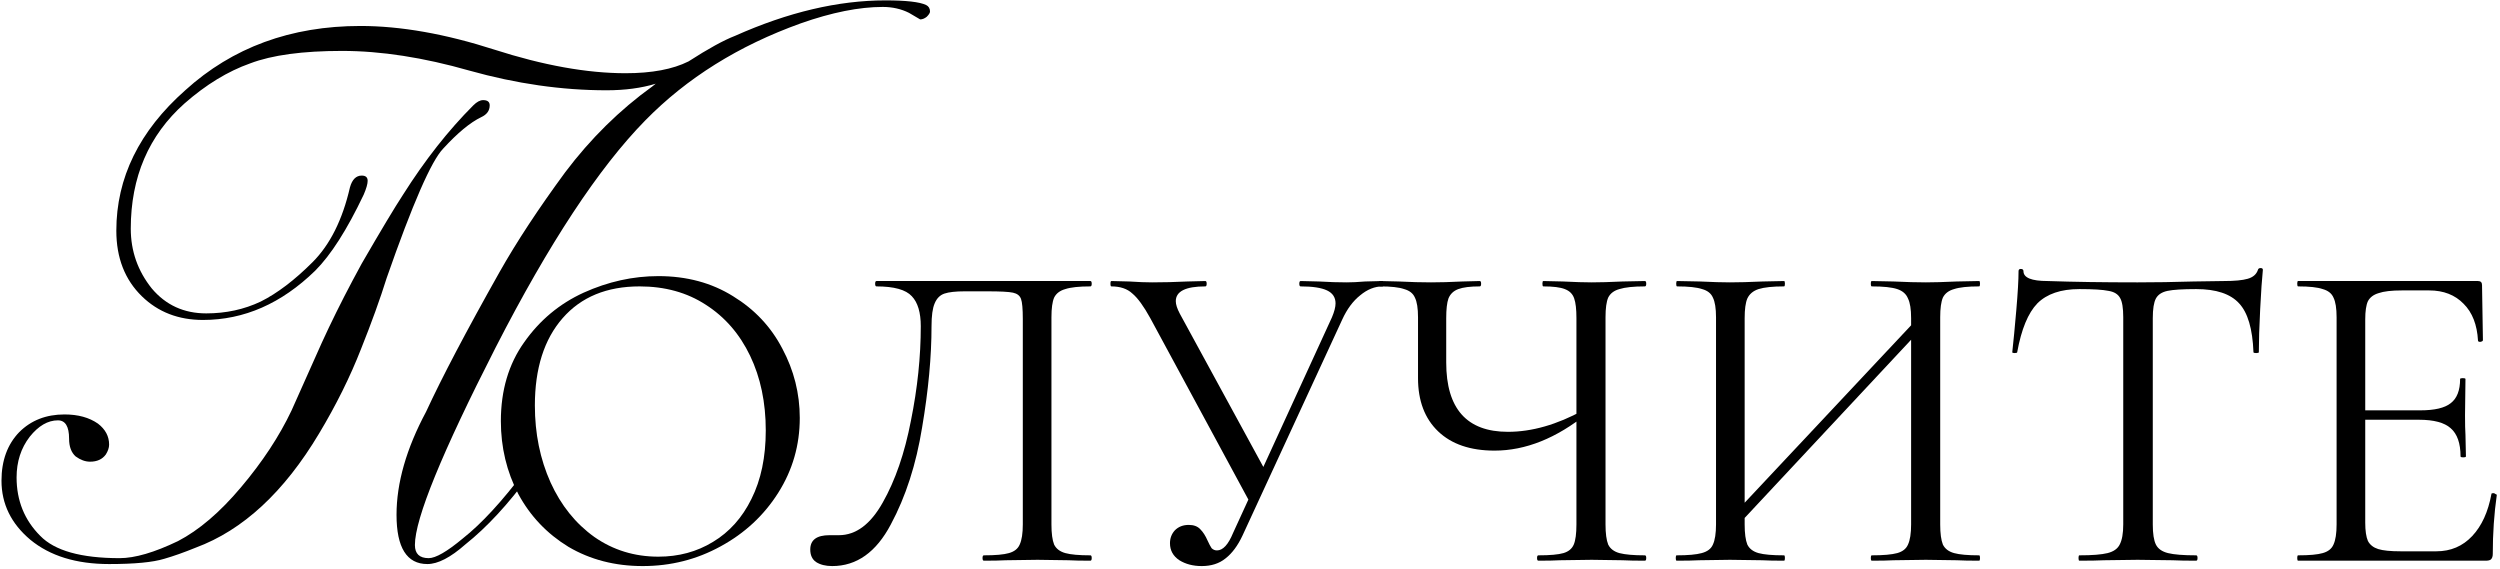 <?xml version="1.0" encoding="UTF-8"?> <svg xmlns="http://www.w3.org/2000/svg" width="211" height="48" viewBox="0 0 211 48" fill="none"><path d="M54.245 47.776C51.904 47.776 49.814 47.235 47.976 46.152C46.163 45.044 44.753 43.559 43.746 41.696C42.764 39.808 42.273 37.756 42.273 35.54C42.273 32.947 42.928 30.731 44.237 28.893C45.546 27.03 47.221 25.633 49.26 24.701C51.325 23.769 53.427 23.304 55.567 23.304C57.959 23.304 60.061 23.87 61.874 25.003C63.687 26.111 65.072 27.584 66.028 29.422C67.01 31.26 67.501 33.211 67.501 35.276C67.501 37.567 66.897 39.669 65.688 41.583C64.48 43.496 62.856 45.007 60.816 46.115C58.802 47.222 56.612 47.776 54.245 47.776ZM55.567 46.983C57.279 46.983 58.815 46.568 60.174 45.737C61.559 44.906 62.642 43.697 63.422 42.111C64.228 40.5 64.631 38.574 64.631 36.333C64.631 33.966 64.19 31.864 63.309 30.026C62.428 28.188 61.182 26.753 59.57 25.721C57.984 24.688 56.121 24.172 53.981 24.172C51.211 24.172 49.046 25.066 47.485 26.854C45.924 28.641 45.143 31.096 45.143 34.218C45.143 36.585 45.584 38.75 46.465 40.714C47.346 42.653 48.58 44.188 50.166 45.322C51.752 46.429 53.553 46.983 55.567 46.983Z" fill="black"></path><path d="M70.236 47.776C69.682 47.776 69.229 47.663 68.877 47.436C68.549 47.21 68.386 46.857 68.386 46.379C68.386 45.573 68.927 45.17 70.01 45.17H70.803C72.238 45.17 73.472 44.251 74.504 42.413C75.561 40.55 76.355 38.246 76.883 35.502C77.437 32.758 77.714 30.102 77.714 27.533C77.714 26.375 77.462 25.532 76.959 25.003C76.455 24.449 75.461 24.172 73.975 24.172C73.9 24.172 73.862 24.097 73.862 23.946C73.862 23.794 73.9 23.719 73.975 23.719H92.028C92.103 23.719 92.141 23.794 92.141 23.946C92.141 24.097 92.103 24.172 92.028 24.172C91.071 24.172 90.366 24.248 89.913 24.399C89.46 24.525 89.145 24.764 88.969 25.116C88.817 25.469 88.742 26.023 88.742 26.778V44.264C88.742 45.019 88.817 45.586 88.969 45.964C89.145 46.316 89.46 46.555 89.913 46.681C90.366 46.807 91.071 46.87 92.028 46.87C92.103 46.87 92.141 46.945 92.141 47.096C92.141 47.248 92.103 47.323 92.028 47.323C91.247 47.323 90.63 47.31 90.177 47.285L87.571 47.248L84.89 47.285C84.436 47.31 83.82 47.323 83.039 47.323C82.964 47.323 82.926 47.248 82.926 47.096C82.926 46.945 82.964 46.87 83.039 46.87C84.021 46.87 84.726 46.807 85.154 46.681C85.607 46.555 85.909 46.316 86.061 45.964C86.237 45.586 86.325 45.019 86.325 44.264V26.929C86.325 26.073 86.275 25.507 86.174 25.23C86.073 24.953 85.847 24.776 85.494 24.701C85.141 24.625 84.424 24.588 83.341 24.588H81.415C80.66 24.588 80.093 24.651 79.716 24.776C79.338 24.902 79.061 25.179 78.885 25.607C78.709 26.01 78.621 26.652 78.621 27.533C78.621 30.102 78.356 32.947 77.827 36.069C77.324 39.191 76.443 41.922 75.184 44.264C73.95 46.605 72.301 47.776 70.236 47.776Z" fill="black"></path><path d="M101.428 47.776C100.698 47.776 100.068 47.613 99.539 47.285C99.011 46.933 98.746 46.455 98.746 45.85C98.746 45.422 98.885 45.057 99.162 44.755C99.464 44.453 99.854 44.302 100.332 44.302C100.76 44.302 101.088 44.428 101.314 44.679C101.541 44.906 101.742 45.221 101.919 45.624C102.045 45.901 102.158 46.115 102.259 46.266C102.384 46.392 102.535 46.455 102.712 46.455C103.215 46.455 103.668 45.964 104.071 44.982L112.418 26.778C112.619 26.3 112.72 25.909 112.72 25.607C112.72 25.104 112.481 24.739 112.002 24.512C111.524 24.285 110.781 24.172 109.774 24.172C109.699 24.172 109.661 24.097 109.661 23.946C109.661 23.794 109.699 23.719 109.774 23.719L111.323 23.757C112.179 23.807 112.959 23.832 113.664 23.832C114.092 23.832 114.608 23.807 115.212 23.757L116.685 23.719C116.736 23.719 116.761 23.794 116.761 23.946C116.761 24.097 116.736 24.172 116.685 24.172C116.031 24.172 115.401 24.424 114.797 24.927C114.193 25.406 113.689 26.086 113.286 26.967L104.864 45.208C104.462 46.064 103.983 46.706 103.429 47.134C102.901 47.562 102.233 47.776 101.428 47.776ZM97.085 26.854C96.531 25.846 96.027 25.154 95.574 24.776C95.146 24.374 94.554 24.172 93.799 24.172C93.749 24.172 93.723 24.097 93.723 23.946C93.723 23.794 93.749 23.719 93.799 23.719L95.309 23.757C96.065 23.807 96.707 23.832 97.236 23.832C98.167 23.832 99.162 23.807 100.219 23.757L101.73 23.719C101.805 23.719 101.843 23.794 101.843 23.946C101.843 24.097 101.805 24.172 101.73 24.172C100.068 24.172 99.237 24.588 99.237 25.419C99.237 25.695 99.35 26.048 99.577 26.476L106.904 39.921L105.62 42.64L97.085 26.854Z" fill="black"></path><path d="M133.051 26.854C133.051 26.098 132.988 25.544 132.862 25.192C132.736 24.814 132.472 24.55 132.069 24.399C131.691 24.248 131.087 24.172 130.256 24.172C130.206 24.172 130.18 24.097 130.18 23.946C130.18 23.794 130.206 23.719 130.256 23.719L131.918 23.757C132.925 23.807 133.73 23.832 134.335 23.832C135.015 23.832 135.883 23.807 136.941 23.757L138.829 23.719C138.905 23.719 138.942 23.794 138.942 23.946C138.942 24.097 138.905 24.172 138.829 24.172C137.872 24.172 137.155 24.248 136.676 24.399C136.223 24.525 135.908 24.764 135.732 25.116C135.581 25.469 135.506 26.023 135.506 26.778V44.264C135.506 45.019 135.581 45.586 135.732 45.964C135.908 46.316 136.223 46.555 136.676 46.681C137.155 46.807 137.872 46.87 138.829 46.87C138.905 46.87 138.942 46.945 138.942 47.096C138.942 47.248 138.905 47.323 138.829 47.323C138.048 47.323 137.419 47.31 136.941 47.285L134.335 47.248L131.653 47.285C131.225 47.31 130.621 47.323 129.841 47.323C129.765 47.323 129.727 47.248 129.727 47.096C129.727 46.945 129.765 46.87 129.841 46.87C130.822 46.87 131.527 46.807 131.955 46.681C132.383 46.555 132.673 46.316 132.824 45.964C132.975 45.611 133.051 45.044 133.051 44.264V26.854ZM133.957 34.898C131.364 36.988 128.758 38.032 126.139 38.032C124.1 38.032 122.514 37.491 121.381 36.409C120.248 35.326 119.681 33.828 119.681 31.914V26.778C119.681 26.023 119.593 25.469 119.417 25.116C119.266 24.764 118.964 24.525 118.511 24.399C118.083 24.248 117.403 24.172 116.471 24.172C116.396 24.172 116.358 24.097 116.358 23.946C116.358 23.794 116.396 23.719 116.471 23.719L118.057 23.757C119.064 23.807 119.971 23.832 120.777 23.832C121.532 23.832 122.413 23.807 123.42 23.757L124.893 23.719C124.969 23.719 125.006 23.794 125.006 23.946C125.006 24.097 124.969 24.172 124.893 24.172C124.087 24.172 123.483 24.248 123.08 24.399C122.677 24.55 122.401 24.814 122.249 25.192C122.124 25.544 122.061 26.098 122.061 26.854V30.593C122.061 34.495 123.798 36.446 127.272 36.446C129.287 36.446 131.402 35.842 133.617 34.633L133.957 34.898Z" fill="black"></path><path d="M145.776 44L162.394 26.287L162.998 26.854L146.418 44.604L145.776 44ZM141.509 47.323C141.458 47.323 141.433 47.248 141.433 47.096C141.433 46.945 141.458 46.87 141.509 46.87C142.465 46.87 143.17 46.807 143.624 46.681C144.102 46.555 144.417 46.316 144.568 45.964C144.744 45.586 144.832 45.019 144.832 44.264V26.778C144.832 26.023 144.744 25.469 144.568 25.116C144.417 24.764 144.115 24.525 143.661 24.399C143.208 24.248 142.503 24.172 141.546 24.172C141.496 24.172 141.471 24.097 141.471 23.946C141.471 23.794 141.496 23.719 141.546 23.719L143.473 23.757C144.53 23.807 145.373 23.832 146.003 23.832C146.733 23.832 147.652 23.807 148.76 23.757L150.573 23.719C150.623 23.719 150.648 23.794 150.648 23.946C150.648 24.097 150.623 24.172 150.573 24.172C149.616 24.172 148.898 24.248 148.42 24.399C147.967 24.55 147.652 24.814 147.476 25.192C147.325 25.544 147.249 26.098 147.249 26.854V44.264C147.249 45.019 147.325 45.586 147.476 45.964C147.652 46.316 147.967 46.555 148.42 46.681C148.873 46.807 149.591 46.87 150.573 46.87C150.623 46.87 150.648 46.945 150.648 47.096C150.648 47.248 150.623 47.323 150.573 47.323C149.792 47.323 149.175 47.31 148.722 47.285L146.003 47.248L143.397 47.285C142.944 47.31 142.314 47.323 141.509 47.323ZM157.975 47.323C157.925 47.323 157.899 47.248 157.899 47.096C157.899 46.945 157.925 46.87 157.975 46.87C158.957 46.87 159.674 46.807 160.128 46.681C160.581 46.555 160.883 46.316 161.034 45.964C161.21 45.586 161.298 45.019 161.298 44.264V26.854C161.298 26.098 161.21 25.544 161.034 25.192C160.883 24.814 160.581 24.55 160.128 24.399C159.674 24.248 158.957 24.172 157.975 24.172C157.925 24.172 157.899 24.097 157.899 23.946C157.899 23.794 157.925 23.719 157.975 23.719L159.825 23.757C160.883 23.807 161.789 23.832 162.545 23.832C163.174 23.832 164.043 23.807 165.151 23.757L167.039 23.719C167.089 23.719 167.114 23.794 167.114 23.946C167.114 24.097 167.089 24.172 167.039 24.172C166.082 24.172 165.377 24.248 164.924 24.399C164.471 24.525 164.156 24.764 163.98 25.116C163.829 25.469 163.753 26.023 163.753 26.778V44.264C163.753 45.019 163.829 45.586 163.98 45.964C164.156 46.316 164.471 46.555 164.924 46.681C165.377 46.807 166.082 46.87 167.039 46.87C167.089 46.87 167.114 46.945 167.114 47.096C167.114 47.248 167.089 47.323 167.039 47.323C166.233 47.323 165.604 47.31 165.151 47.285L162.545 47.248L159.825 47.285C159.372 47.31 158.755 47.323 157.975 47.323Z" fill="black"></path><path d="M175.501 24.399C173.94 24.399 172.757 24.802 171.951 25.607C171.171 26.413 170.604 27.785 170.252 29.724C170.252 29.774 170.176 29.799 170.025 29.799C169.899 29.799 169.836 29.774 169.836 29.724C169.937 28.817 170.05 27.634 170.176 26.174C170.302 24.713 170.365 23.618 170.365 22.888C170.365 22.762 170.428 22.699 170.554 22.699C170.705 22.699 170.78 22.762 170.78 22.888C170.78 23.442 171.46 23.719 172.82 23.719C174.985 23.794 177.515 23.832 180.411 23.832C181.896 23.832 183.47 23.807 185.132 23.757L187.7 23.719C188.606 23.719 189.273 23.656 189.701 23.53C190.155 23.404 190.444 23.152 190.57 22.775C190.595 22.674 190.671 22.624 190.797 22.624C190.923 22.624 190.986 22.674 190.986 22.775C190.91 23.505 190.834 24.613 190.759 26.098C190.683 27.584 190.646 28.792 190.646 29.724C190.646 29.774 190.57 29.799 190.419 29.799C190.268 29.799 190.192 29.774 190.192 29.724C190.117 27.76 189.714 26.388 188.984 25.607C188.254 24.802 187.045 24.399 185.358 24.399C184.225 24.399 183.42 24.449 182.941 24.55C182.463 24.651 182.136 24.865 181.959 25.192C181.783 25.519 181.695 26.073 181.695 26.854V44.264C181.695 45.044 181.783 45.611 181.959 45.964C182.136 46.316 182.475 46.555 182.979 46.681C183.483 46.807 184.276 46.87 185.358 46.87C185.434 46.87 185.472 46.945 185.472 47.096C185.472 47.248 185.434 47.323 185.358 47.323C184.527 47.323 183.86 47.31 183.357 47.285L180.411 47.248L177.578 47.285C177.075 47.31 176.382 47.323 175.501 47.323C175.451 47.323 175.426 47.248 175.426 47.096C175.426 46.945 175.451 46.87 175.501 46.87C176.584 46.87 177.377 46.807 177.881 46.681C178.384 46.555 178.724 46.316 178.9 45.964C179.102 45.586 179.202 45.019 179.202 44.264V26.778C179.202 25.998 179.114 25.456 178.938 25.154C178.762 24.827 178.434 24.625 177.956 24.55C177.478 24.449 176.659 24.399 175.501 24.399Z" fill="black"></path><path d="M193.961 47.323C193.911 47.323 193.886 47.248 193.886 47.096C193.886 46.945 193.911 46.87 193.961 46.87C194.918 46.87 195.61 46.807 196.038 46.681C196.491 46.555 196.794 46.316 196.945 45.964C197.121 45.586 197.209 45.019 197.209 44.264V26.778C197.209 26.023 197.121 25.469 196.945 25.116C196.794 24.764 196.491 24.525 196.038 24.399C195.61 24.248 194.918 24.172 193.961 24.172C193.911 24.172 193.886 24.097 193.886 23.946C193.886 23.794 193.911 23.719 193.961 23.719H209.143C209.37 23.719 209.483 23.832 209.483 24.059L209.559 28.704C209.559 28.78 209.483 28.83 209.332 28.855C209.206 28.855 209.143 28.817 209.143 28.742C209.068 27.407 208.665 26.375 207.935 25.645C207.205 24.89 206.235 24.512 205.027 24.512H202.723C201.842 24.512 201.187 24.588 200.759 24.739C200.331 24.865 200.029 25.091 199.853 25.419C199.702 25.746 199.626 26.262 199.626 26.967V44.113C199.626 44.793 199.702 45.309 199.853 45.661C200.029 45.989 200.319 46.215 200.721 46.341C201.124 46.467 201.754 46.53 202.61 46.53H205.631C206.84 46.53 207.847 46.102 208.652 45.246C209.458 44.39 209.999 43.207 210.276 41.696C210.276 41.645 210.327 41.62 210.427 41.62C210.503 41.62 210.566 41.645 210.616 41.696C210.692 41.721 210.73 41.746 210.73 41.771C210.503 43.358 210.39 45.019 210.39 46.757C210.39 46.958 210.339 47.109 210.239 47.21C210.163 47.285 210.012 47.323 209.785 47.323H193.961ZM207.67 38.523C207.67 37.416 207.393 36.623 206.84 36.144C206.311 35.666 205.417 35.427 204.158 35.427H198.493V34.633H204.271C205.48 34.633 206.336 34.432 206.84 34.029C207.368 33.626 207.633 32.947 207.633 31.99C207.633 31.939 207.708 31.914 207.859 31.914C208.01 31.914 208.086 31.939 208.086 31.99L208.048 35.049C208.048 35.779 208.061 36.333 208.086 36.711L208.124 38.523C208.124 38.574 208.048 38.599 207.897 38.599C207.746 38.599 207.67 38.574 207.67 38.523Z" fill="black"></path><path d="M2.563 45.557C0.939 44.191 0.126 42.529 0.126 40.572C0.126 38.874 0.625 37.508 1.622 36.474C2.619 35.477 3.892 34.979 5.443 34.979C6.588 34.979 7.529 35.237 8.268 35.754C8.895 36.234 9.209 36.825 9.209 37.526C9.209 37.785 9.117 38.062 8.932 38.357C8.637 38.763 8.194 38.966 7.603 38.966C7.197 38.966 6.791 38.819 6.385 38.523C6.015 38.191 5.831 37.693 5.831 37.028C5.831 35.994 5.517 35.477 4.889 35.477C4.04 35.477 3.246 35.939 2.508 36.862C1.769 37.822 1.4 38.966 1.4 40.295C1.4 42.252 2.065 43.895 3.394 45.224C4.612 46.48 6.846 47.108 10.095 47.108C11.388 47.108 13.031 46.627 15.024 45.668C16.797 44.745 18.569 43.231 20.341 41.126C22.15 38.985 23.572 36.825 24.606 34.646L27.153 28.942C27.929 27.244 28.796 25.49 29.756 23.681L30.532 22.241C32.156 19.435 33.319 17.496 34.021 16.425C35.867 13.509 37.842 10.998 39.947 8.893C40.242 8.598 40.519 8.45 40.777 8.45C41.147 8.45 41.331 8.598 41.331 8.893C41.331 9.337 41.091 9.669 40.611 9.89C39.688 10.333 38.617 11.22 37.399 12.549C36.402 13.582 34.815 17.219 32.636 23.459C32.082 25.231 31.362 27.225 30.476 29.44C29.553 31.803 28.372 34.185 26.932 36.585C23.978 41.532 20.507 44.745 16.52 46.221C15.523 46.627 14.637 46.941 13.861 47.163C12.901 47.458 11.351 47.606 9.209 47.606C6.44 47.606 4.225 46.923 2.563 45.557ZM55.343 7.066C54.125 7.435 52.74 7.62 51.189 7.62C47.423 7.62 43.565 7.066 39.614 5.958C35.737 4.851 32.156 4.297 28.87 4.297C25.547 4.297 22.963 4.647 21.116 5.349C19.233 6.014 17.387 7.14 15.578 8.727C12.551 11.423 11.037 14.949 11.037 19.305C11.037 21.188 11.628 22.868 12.809 24.345C13.991 25.748 15.523 26.45 17.406 26.45C19.067 26.45 20.6 26.117 22.003 25.453C23.406 24.751 24.864 23.644 26.378 22.13C27.855 20.653 28.907 18.549 29.535 15.816C29.719 15.152 30.052 14.819 30.532 14.819C30.864 14.819 31.03 14.967 31.03 15.262C31.03 15.521 30.919 15.909 30.698 16.425C29.295 19.379 27.929 21.521 26.599 22.85C23.756 25.619 20.6 27.004 17.129 27.004C15.061 27.004 13.345 26.339 11.978 25.01C10.538 23.607 9.818 21.761 9.818 19.472C9.818 15.004 11.757 11.053 15.634 7.62C19.621 4.001 24.55 2.192 30.421 2.192C33.818 2.192 37.584 2.857 41.719 4.186C45.854 5.515 49.546 6.18 52.795 6.18C55.011 6.18 56.783 5.847 58.112 5.183C59.774 4.112 61.084 3.392 62.044 3.023C66.512 1.029 70.739 0.032 74.727 0.032C76.462 0.032 77.607 0.161 78.161 0.42C78.382 0.531 78.493 0.715 78.493 0.974C78.493 1.085 78.401 1.232 78.216 1.417C78.031 1.564 77.847 1.638 77.662 1.638L76.721 1.085C76.056 0.752 75.318 0.586 74.505 0.586C72.512 0.586 70.204 1.048 67.583 1.971C62.34 3.854 57.965 6.586 54.457 10.167C50.543 14.155 46.334 20.542 41.83 29.33C37.288 38.228 35.018 43.785 35.018 46C35.018 46.738 35.405 47.108 36.181 47.108C36.771 47.108 37.731 46.554 39.06 45.446C40.648 44.191 42.383 42.308 44.267 39.797C44.525 39.428 44.728 39.243 44.876 39.243C44.986 39.243 45.042 39.299 45.042 39.409C45.042 39.52 44.931 39.742 44.709 40.074C42.9 42.548 41.091 44.505 39.282 45.944C38.027 47.052 36.956 47.606 36.07 47.606C34.334 47.606 33.467 46.221 33.467 43.452C33.467 40.757 34.298 37.859 35.959 34.757C37.288 31.877 39.356 27.945 42.162 22.961C43.602 20.413 45.448 17.607 47.7 14.543C49.842 11.7 52.297 9.281 55.066 7.287L55.343 7.066Z" fill="black"></path></svg> 